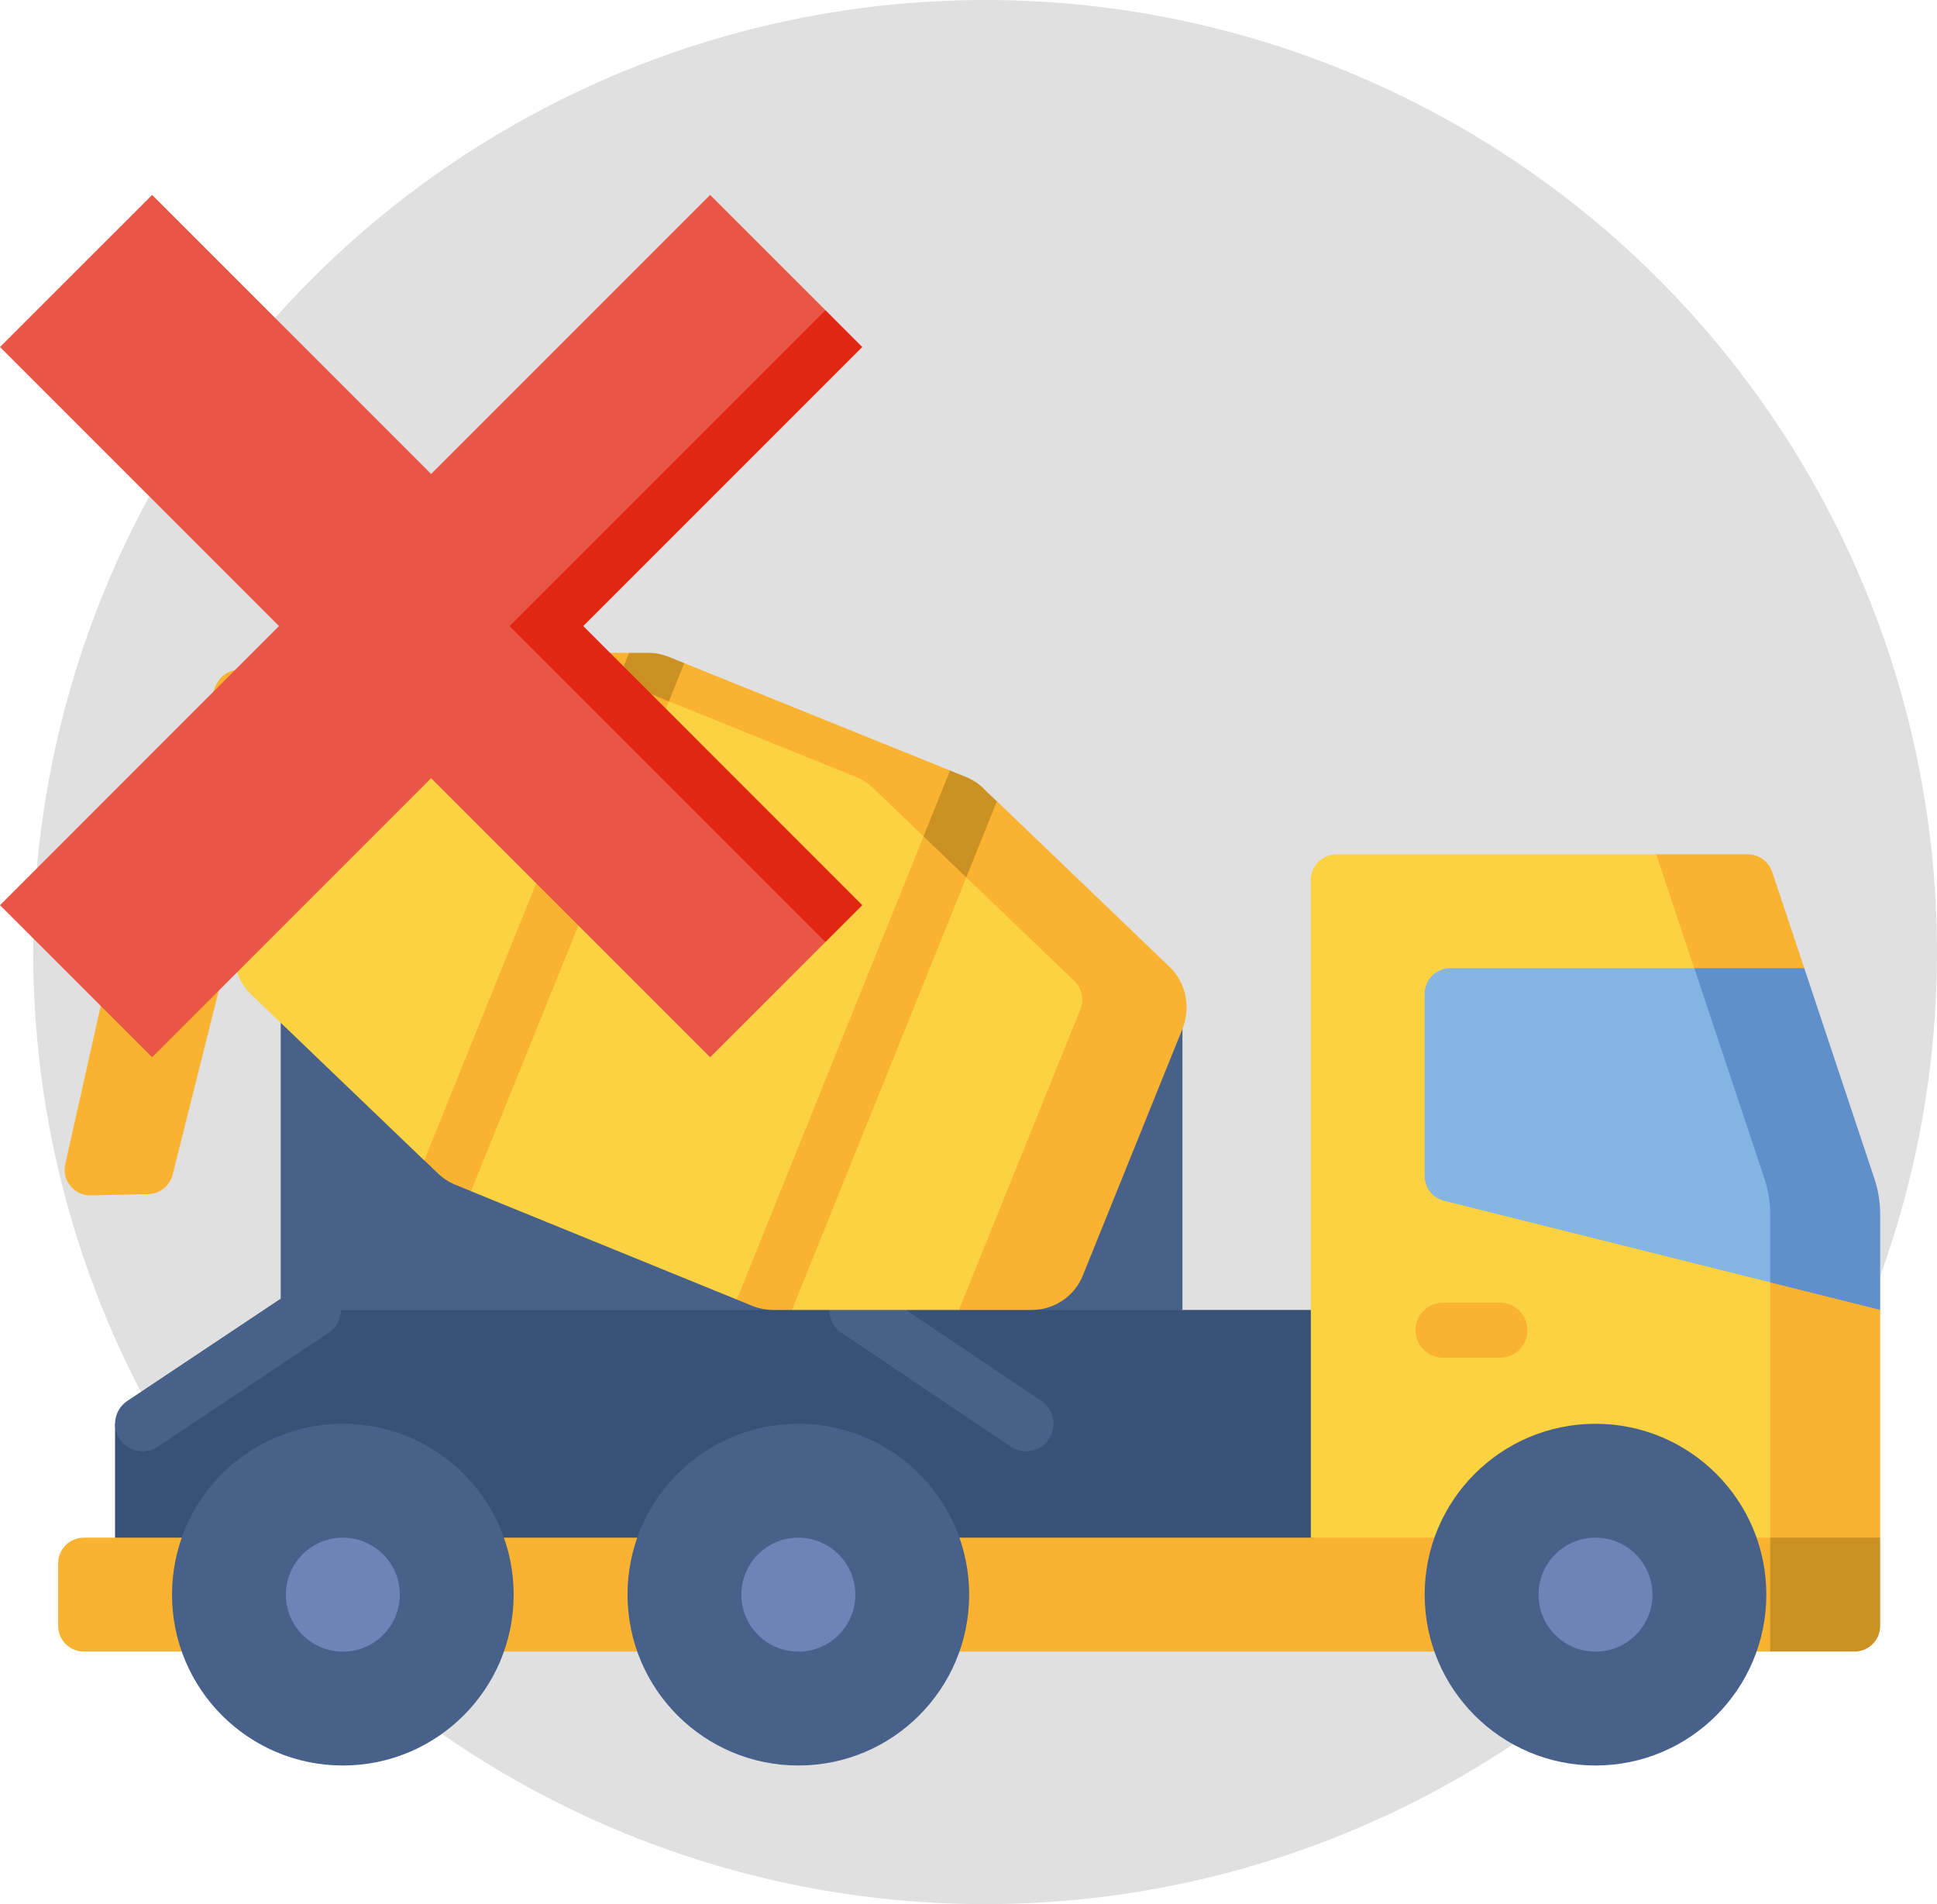 <?xml version="1.0" encoding="UTF-8"?>
<svg xmlns="http://www.w3.org/2000/svg" id="Ebene_2" data-name="Ebene 2" viewBox="0 0 259.1 254.65">
  <defs>
    <style>
      .cls-1 {
        fill: #6090cc;
      }

      .cls-1, .cls-2, .cls-3, .cls-4, .cls-5, .cls-6, .cls-7, .cls-8, .cls-9, .cls-10, .cls-11 {
        stroke-width: 0px;
      }

      .cls-2 {
        fill: #e12614;
      }

      .cls-3 {
        fill: #fab330;
      }

      .cls-4 {
        fill: #6e84b8;
      }

      .cls-5 {
        fill: #ea5646;
      }

      .cls-6 {
        fill: #e0e0e0;
      }

      .cls-7 {
        fill: #385277;
      }

      .cls-8 {
        fill: #fbd242;
      }

      .cls-9 {
        fill: #cc9123;
      }

      .cls-10 {
        fill: #85b5e2;
      }

      .cls-11 {
        fill: #47618a;
      }
    </style>
  </defs>
  <g id="Ebene_1-2" data-name="Ebene 1">
    <g>
      <circle class="cls-6" cx="131.77" cy="127.33" r="127.33"></circle>
      <g>
        <path class="cls-11" d="m158.17,175.19l-60.31,9.81-60.31-9.81v-42.54h115.72l4.9,4.95v37.59Z"></path>
        <path class="cls-7" d="m180.24,210.56H15.39v-20.14l22.85-15.23h142v35.37Z"></path>
        <path class="cls-11" d="m19.07,194.1c-1.19,0-2.36-.58-3.06-1.64-1.13-1.69-.67-3.97,1.02-5.1l22.85-15.23c1.69-1.13,3.97-.67,5.1,1.02,1.13,1.69.67,3.97-1.02,5.1l-22.85,15.23c-.63.42-1.34.62-2.04.62h0Z"></path>
        <path class="cls-11" d="m137.25,194.1c-.71,0-1.42-.2-2.05-.63l-22.64-15.23c-1.69-1.13-2.13-3.42-1-5.1,1.13-1.69,3.42-2.13,5.1-1l22.64,15.23c1.69,1.13,2.13,3.42,1,5.1-.71,1.06-1.87,1.63-3.05,1.63h0Z"></path>
        <path class="cls-3" d="m28.85,91.71l-12.87,31.87c-.07.17-.13.35-.17.54l-7.08,31.57c-.49,2.18,1.2,4.23,3.43,4.18l7.68-.17c1.55-.03,2.88-1.1,3.25-2.6l6.91-27.55,1.87-4.62,10.56-14,1.84-16.69-10.94-4.42c-1.76-.71-3.76.14-4.47,1.9Z"></path>
        <path class="cls-8" d="m155.2,132.82l-14.27,37.72-12.66,4.65h-22.34l-1.47-2.76c-.95,0-1.89-.19-2.78-.54l-3.13,1.91-35.56-14.49-.79-3.9c-.86-.35-1.64-.86-2.31-1.5l-3.16,1.27-23.15-22.2c-2.17-2.08-2.85-5.28-1.73-8.06l13.39-33.14c1.12-2.79,3.83-4.61,6.85-4.6l21.32.07,9.95,2.03,4.34.88,2.76,1.17,35.3,14.98,3.33,1.42,2.9,2.79,23.19,22.29Z"></path>
        <path class="cls-3" d="m127.71,107.74l-.62-4.69-35.55-14.36-3.06,1.75c-.88-.35-1.81-.54-2.76-.54l-1.56-2.59h-10.75l41.06,16.59c.87.35,1.66.86,2.34,1.51l26.9,25.8c1.01.97,1.33,2.46.81,3.76l-16.25,40.22h9.75c3,0,5.7-1.82,6.82-4.6l13.33-32.99c1.13-2.79.51-6.14-1.66-8.23l-23.15-22.2-3.31,2.08c-.68-.65-1.47-1.16-2.34-1.51h0Z"></path>
        <path class="cls-3" d="m89.48,93.8l-26.47,65.51s0,0,0,0l-2.1-.86c-.86-.35-1.64-.86-2.31-1.5l-1.85-1.77,25.92-64.14,5.05-.87,1.77,3.63Z"></path>
        <path class="cls-3" d="m129.26,117.35l-23.32,57.84h-2.53c-.95,0-1.89-.19-2.78-.54l-2.07-.84,24.97-61.94,5.57-4.12.15,9.61Z"></path>
        <path class="cls-9" d="m91.54,88.69l-2.08-.84c-.88-.35-1.81-.54-2.76-.54h-2.54l-1.51,3.73,6.82,2.76,2.06-5.11Z"></path>
        <path class="cls-9" d="m131.52,105.41c-.68-.65-1.47-1.16-2.34-1.51l-2.1-.85s0,0,0,0l-3.55,8.81,5.72,5.49,4.1-10.17-1.84-1.76Z"></path>
        <path class="cls-8" d="m246.6,200.75l-9.81,4.9-23.37,4.9-38.08-4.9v-87.96c0-1.9,1.54-3.43,3.43-3.43h42.79l9.81,4.9,15.23,40.79v40.8Z"></path>
        <path class="cls-3" d="m233.79,114.26h-12.24l15.23,45.7v45.7l7.36,4.9,7.36-4.9v-30.47l-4.9-15.23-5.25-30.46-4.3-12.89c-.47-1.4-1.78-2.35-3.26-2.35h0Z"></path>
        <path class="cls-10" d="m237.19,134.77l-10.56-5.28h-32.63c-1.9,0-3.43,1.54-3.43,3.43v24.35c0,1.58,1.07,2.95,2.6,3.33l43.62,10.9,9.81-1.23v-10.33l-9.4-25.19Z"></path>
        <path class="cls-1" d="m241.35,129.49h-14.71l9.37,28.12c.52,1.55.78,3.17.78,4.81v9.09l14.71,3.68v-12.77c0-1.63-.26-3.26-.78-4.81l-9.37-28.12Z"></path>
        <path class="cls-3" d="m200.64,181.58h-7.62c-2.03,0-3.68-1.65-3.68-3.68s1.65-3.68,3.68-3.68h7.62c2.03,0,3.68,1.65,3.68,3.68,0,2.03-1.65,3.68-3.68,3.68Z"></path>
        <path class="cls-3" d="m246.6,215.98l-9.81,4.9H11.21c-1.9,0-3.43-1.54-3.43-3.43v-8.37c0-1.9,1.54-3.43,3.43-3.43h225.58l9.81,4.9v5.42Z"></path>
        <path class="cls-9" d="m236.79,205.65v15.23h11.28c1.9,0,3.43-1.54,3.43-3.43v-11.8h-14.71Z"></path>
        <g>
          <circle class="cls-11" cx="45.86" cy="213.27" r="22.85"></circle>
          <circle class="cls-11" cx="106.79" cy="213.27" r="22.85"></circle>
          <circle class="cls-11" cx="213.42" cy="213.27" r="22.85"></circle>
        </g>
        <circle class="cls-4" cx="45.86" cy="213.27" r="7.62"></circle>
        <circle class="cls-4" cx="106.79" cy="213.27" r="7.62"></circle>
        <circle class="cls-4" cx="213.42" cy="213.27" r="7.62"></circle>
      </g>
      <g>
        <polygon class="cls-2" points="115.34 46.41 78.02 83.73 115.34 121.06 110.42 125.98 47.28 83.73 110.42 41.49 115.34 46.41"></polygon>
        <polygon class="cls-5" points="110.42 41.49 68.17 83.73 110.42 125.98 94.99 141.4 57.67 104.08 20.35 141.4 0 121.06 37.32 83.73 0 46.41 20.35 26.07 57.67 63.39 94.99 26.07 110.42 41.49"></polygon>
      </g>
    </g>
  </g>
</svg>
